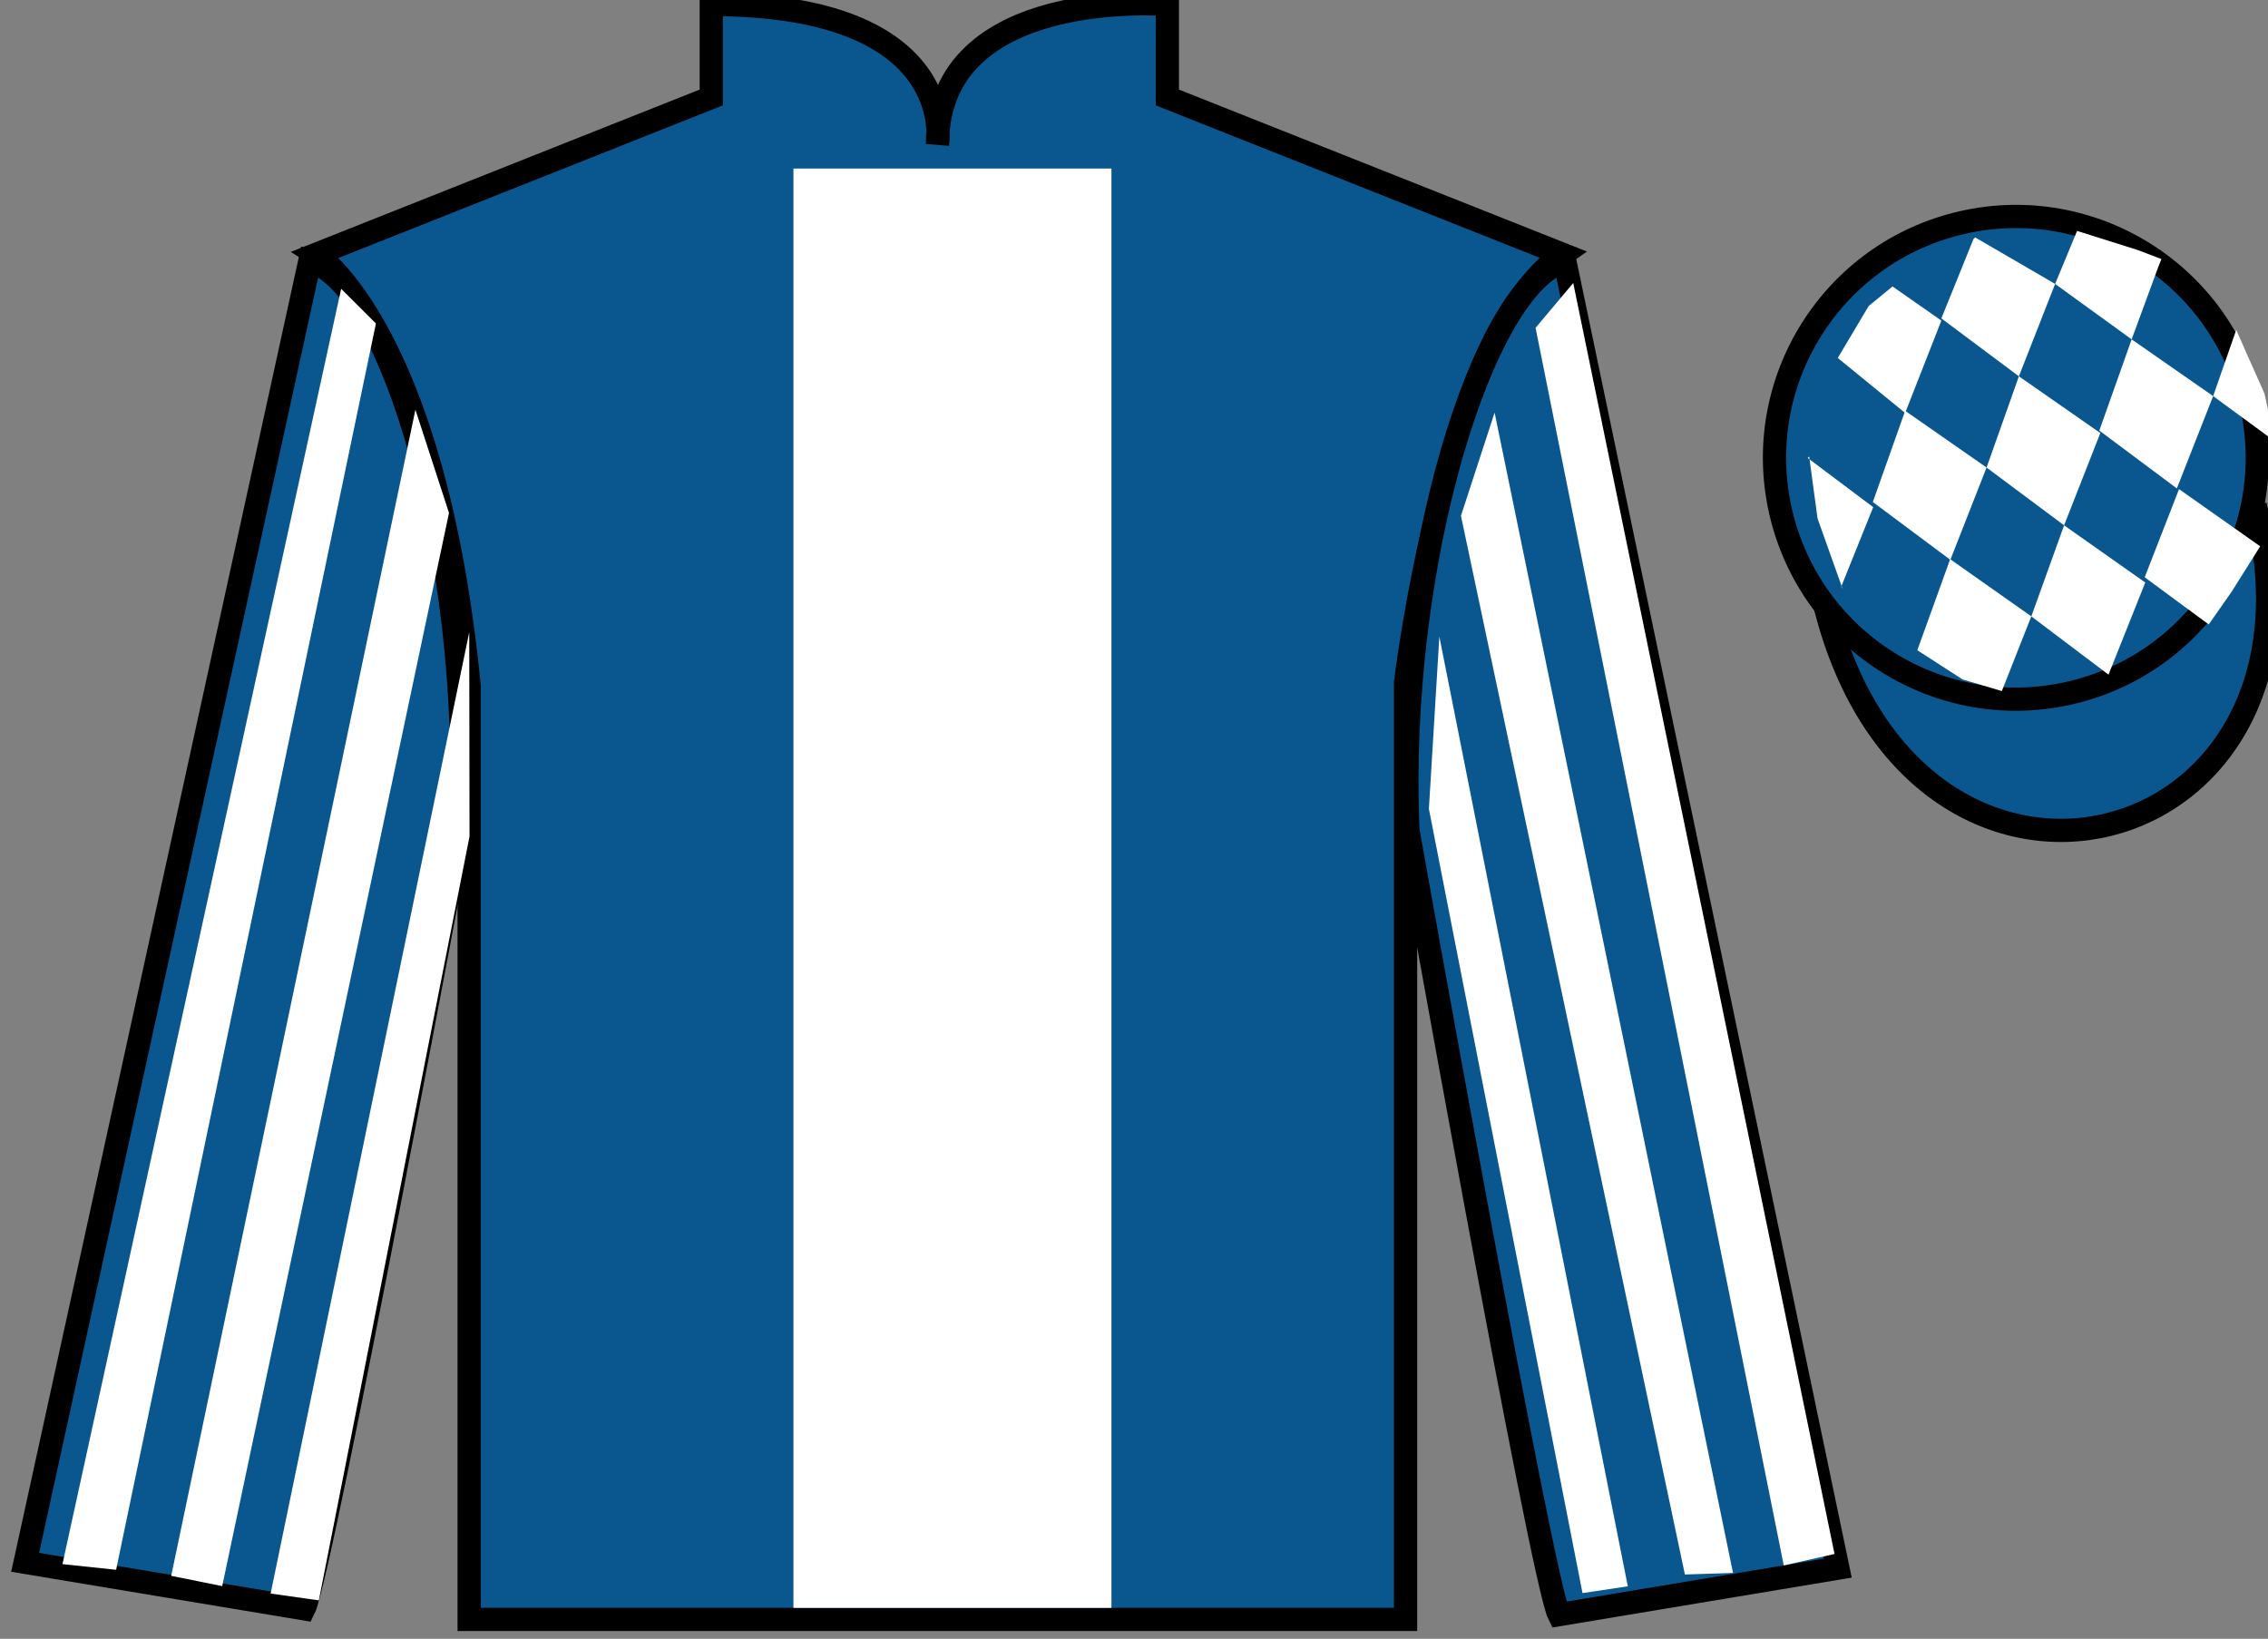 <?xml version="1.0" encoding="UTF-8"?>
<svg xmlns="http://www.w3.org/2000/svg" xmlns:xlink="http://www.w3.org/1999/xlink" width="97.59pt" height="70.53pt" viewBox="0 0 97.59 70.53" version="1.1">
<rect x="0" y="0" width="97.59" height="70.53" fill="#808080" stroke="none"/>
<g id="surface0">
<path style=" stroke:none;fill-rule:nonzero;fill:rgb(4.103%,34.372%,55.933%);fill-opacity:1;" d="M 13.605 10.945 C 13.605 10.945 18.688 14.195 20.188 29.531 C 20.188 29.531 20.188 44.531 20.188 69.695 L 60.48 69.695 L 60.48 29.363 C 60.48 29.363 62.27 14.363 67.23 10.945 L 50.23 4.195 L 50.23 0.195 C 50.23 0.195 40.34 -0.637 40.34 6.195 C 40.34 6.195 41.355 0.195 30.605 0.195 L 30.605 4.195 L 13.605 10.945 "/>
<path style="fill:none;stroke-width:10;stroke-linecap:butt;stroke-linejoin:miter;stroke:rgb(0%,0%,0%);stroke-opacity:1;stroke-miterlimit:4;" d="M 136.055 595.847 C 136.055 595.847 186.875 563.347 201.875 409.988 C 201.875 409.988 201.875 259.988 201.875 8.347 L 604.805 8.347 L 604.805 411.667 C 604.805 411.667 622.695 561.667 672.305 595.847 L 502.305 663.347 L 502.305 703.347 C 502.305 703.347 403.398 711.667 403.398 643.347 C 403.398 643.347 413.555 703.347 306.055 703.347 L 306.055 663.347 L 136.055 595.847 Z M 136.055 595.847 " transform="matrix(0.1,0,0,-0.1,0,70.53)"/>
<path style=" stroke:none;fill-rule:nonzero;fill:rgb(4.103%,34.372%,55.933%);fill-opacity:1;" d="M 13.082 69.238 C 13.832 67.738 19.832 35.488 19.832 35.488 C 20.332 23.988 16.832 12.238 13.332 11.238 L 1.082 67.238 L 13.082 69.238 "/>
<path style="fill:none;stroke-width:10;stroke-linecap:butt;stroke-linejoin:miter;stroke:rgb(0%,0%,0%);stroke-opacity:1;stroke-miterlimit:4;" d="M 130.82 12.917 C 138.32 27.917 198.32 350.417 198.32 350.417 C 203.32 465.417 168.32 582.917 133.32 592.917 L 10.82 32.917 L 130.82 12.917 Z M 130.82 12.917 " transform="matrix(0.1,0,0,-0.1,0,70.53)"/>
<path style=" stroke:none;fill-rule:nonzero;fill:rgb(4.103%,34.372%,55.933%);fill-opacity:1;" d="M 79.082 67.488 L 67.332 11.238 C 63.832 12.238 60.082 24.238 60.582 35.738 C 60.582 35.738 66.332 67.988 67.082 69.488 L 79.082 67.488 "/>
<path style="fill:none;stroke-width:10;stroke-linecap:butt;stroke-linejoin:miter;stroke:rgb(0%,0%,0%);stroke-opacity:1;stroke-miterlimit:4;" d="M 790.82 30.417 L 673.32 592.917 C 638.32 582.917 600.82 462.917 605.82 347.917 C 605.82 347.917 663.32 25.417 670.82 10.417 L 790.82 30.417 Z M 790.82 30.417 " transform="matrix(0.1,0,0,-0.1,0,70.53)"/>
<path style="fill-rule:nonzero;fill:rgb(4.103%,34.372%,55.933%);fill-opacity:1;stroke-width:10;stroke-linecap:butt;stroke-linejoin:miter;stroke:rgb(0%,0%,0%);stroke-opacity:1;stroke-miterlimit:4;" d="M 785.508 443.816 C 825.234 288.191 1009.18 335.769 970.391 487.761 " transform="matrix(0.1,0,0,-0.1,0,70.53)"/>
<path style=" stroke:none;fill-rule:nonzero;fill:rgb(100%,100%,100%);fill-opacity:1;" d="M 34.141 69.199 L 47.824 69.199 L 47.824 7.254 L 34.141 7.254 L 34.141 69.199 Z M 34.141 69.199 "/>
<path style=" stroke:none;fill-rule:nonzero;fill:rgb(4.103%,34.372%,55.933%);fill-opacity:1;" d="M 89.309 29.766 C 94.867 28.348 98.223 22.691 96.805 17.133 C 95.387 11.578 89.734 8.223 84.176 9.641 C 78.617 11.059 75.262 16.711 76.68 22.27 C 78.098 27.828 83.754 31.184 89.309 29.766 "/>
<path style="fill:none;stroke-width:10;stroke-linecap:butt;stroke-linejoin:miter;stroke:rgb(0%,0%,0%);stroke-opacity:1;stroke-miterlimit:4;" d="M 893.086 407.644 C 948.672 421.823 982.227 478.386 968.047 533.972 C 953.867 589.519 897.344 623.073 841.758 608.894 C 786.172 594.714 752.617 538.191 766.797 482.605 C 780.977 427.019 837.539 393.464 893.086 407.644 Z M 893.086 407.644 " transform="matrix(0.1,0,0,-0.1,0,70.53)"/>
<path style=" stroke:none;fill-rule:nonzero;fill:rgb(100%,100%,100%);fill-opacity:1;" d="M 4.996 67.559 L 16.176 13.922 L 14.68 12.43 L 2.688 67.316 L 4.996 67.559 "/>
<path style=" stroke:none;fill-rule:nonzero;fill:rgb(100%,100%,100%);fill-opacity:1;" d="M 9.562 68.262 L 19.32 22.074 L 17.875 17.633 L 7.367 67.82 L 9.562 68.262 "/>
<path style=" stroke:none;fill-rule:nonzero;fill:rgb(100%,100%,100%);fill-opacity:1;" d="M 13.719 68.875 L 20.203 36 L 20.191 27.207 L 11.645 68.582 L 13.719 68.875 "/>
<path style=" stroke:none;fill-rule:nonzero;fill:rgb(100%,100%,100%);fill-opacity:1;" d="M 76.754 67.371 L 66.074 14.109 L 67.695 12.18 L 78.938 66.879 L 76.754 67.371 "/>
<path style=" stroke:none;fill-rule:nonzero;fill:rgb(100%,100%,100%);fill-opacity:1;" d="M 72.5 67.762 L 62.863 22.199 L 64.312 17.758 L 74.57 67.695 L 72.5 67.762 "/>
<path style=" stroke:none;fill-rule:nonzero;fill:rgb(100%,100%,100%);fill-opacity:1;" d="M 68.094 68.562 L 61.484 34.812 L 61.934 27.395 L 70.043 68.27 L 68.094 68.562 "/>
<path style=" stroke:none;fill-rule:nonzero;fill:rgb(100%,100%,100%);fill-opacity:1;" d="M 81.434 12.328 L 80.406 13.172 L 79.078 15.406 L 81.977 17.773 L 83.535 13.797 L 81.434 12.328 "/>
<path style=" stroke:none;fill-rule:nonzero;fill:rgb(100%,100%,100%);fill-opacity:1;" d="M 85.125 10.297 L 84.988 10.219 L 84.918 10.285 L 83.535 13.703 L 86.871 16.195 L 88.43 12.219 L 85.125 10.297 "/>
<path style=" stroke:none;fill-rule:nonzero;fill:rgb(100%,100%,100%);fill-opacity:1;" d="M 91.965 10.754 L 89.375 9.938 L 88.43 12.219 L 91.723 14.605 L 92.879 11.461 L 93.004 11.148 L 91.965 10.754 "/>
<path style=" stroke:none;fill-rule:nonzero;fill:rgb(100%,100%,100%);fill-opacity:1;" d="M 81.977 17.68 L 80.586 21.605 L 83.922 24.094 L 85.48 20.121 L 81.977 17.68 "/>
<path style=" stroke:none;fill-rule:nonzero;fill:rgb(100%,100%,100%);fill-opacity:1;" d="M 86.871 16.195 L 85.48 20.121 L 88.816 22.609 L 90.375 18.637 L 86.871 16.195 "/>
<path style=" stroke:none;fill-rule:nonzero;fill:rgb(100%,100%,100%);fill-opacity:1;" d="M 91.723 14.605 L 90.332 18.531 L 93.668 21.02 L 95.23 17.047 L 91.723 14.605 "/>
<path style=" stroke:none;fill-rule:nonzero;fill:rgb(100%,100%,100%);fill-opacity:1;" d="M 83.914 24.066 L 82.5 27.984 L 84.449 29.242 L 86.137 29.742 L 86.137 29.742 L 87.406 26.527 L 83.914 24.066 "/>
<path style=" stroke:none;fill-rule:nonzero;fill:rgb(100%,100%,100%);fill-opacity:1;" d="M 88.816 22.609 L 87.406 26.527 L 90.727 29.035 L 92.309 25.07 L 88.816 22.609 "/>
<path style=" stroke:none;fill-rule:nonzero;fill:rgb(100%,100%,100%);fill-opacity:1;" d="M 93.762 21.051 L 92.285 24.844 L 95.039 26.875 L 95.039 26.875 L 96.023 25.469 L 97.254 23.512 L 93.762 21.051 "/>
<path style=" stroke:none;fill-rule:nonzero;fill:rgb(100%,100%,100%);fill-opacity:1;" d="M 77.785 19.711 L 77.848 19.648 L 78.207 22.312 L 79.293 25.363 L 79.23 25.238 L 80.602 21.828 L 77.785 19.711 "/>
<path style=" stroke:none;fill-rule:nonzero;fill:rgb(100%,100%,100%);fill-opacity:1;" d="M 96.223 14.199 L 96.223 14.199 L 95.23 17.047 L 97.887 18.996 L 97.887 18.996 L 97.438 16.938 L 96.223 14.199 "/>
</g>
</svg>
